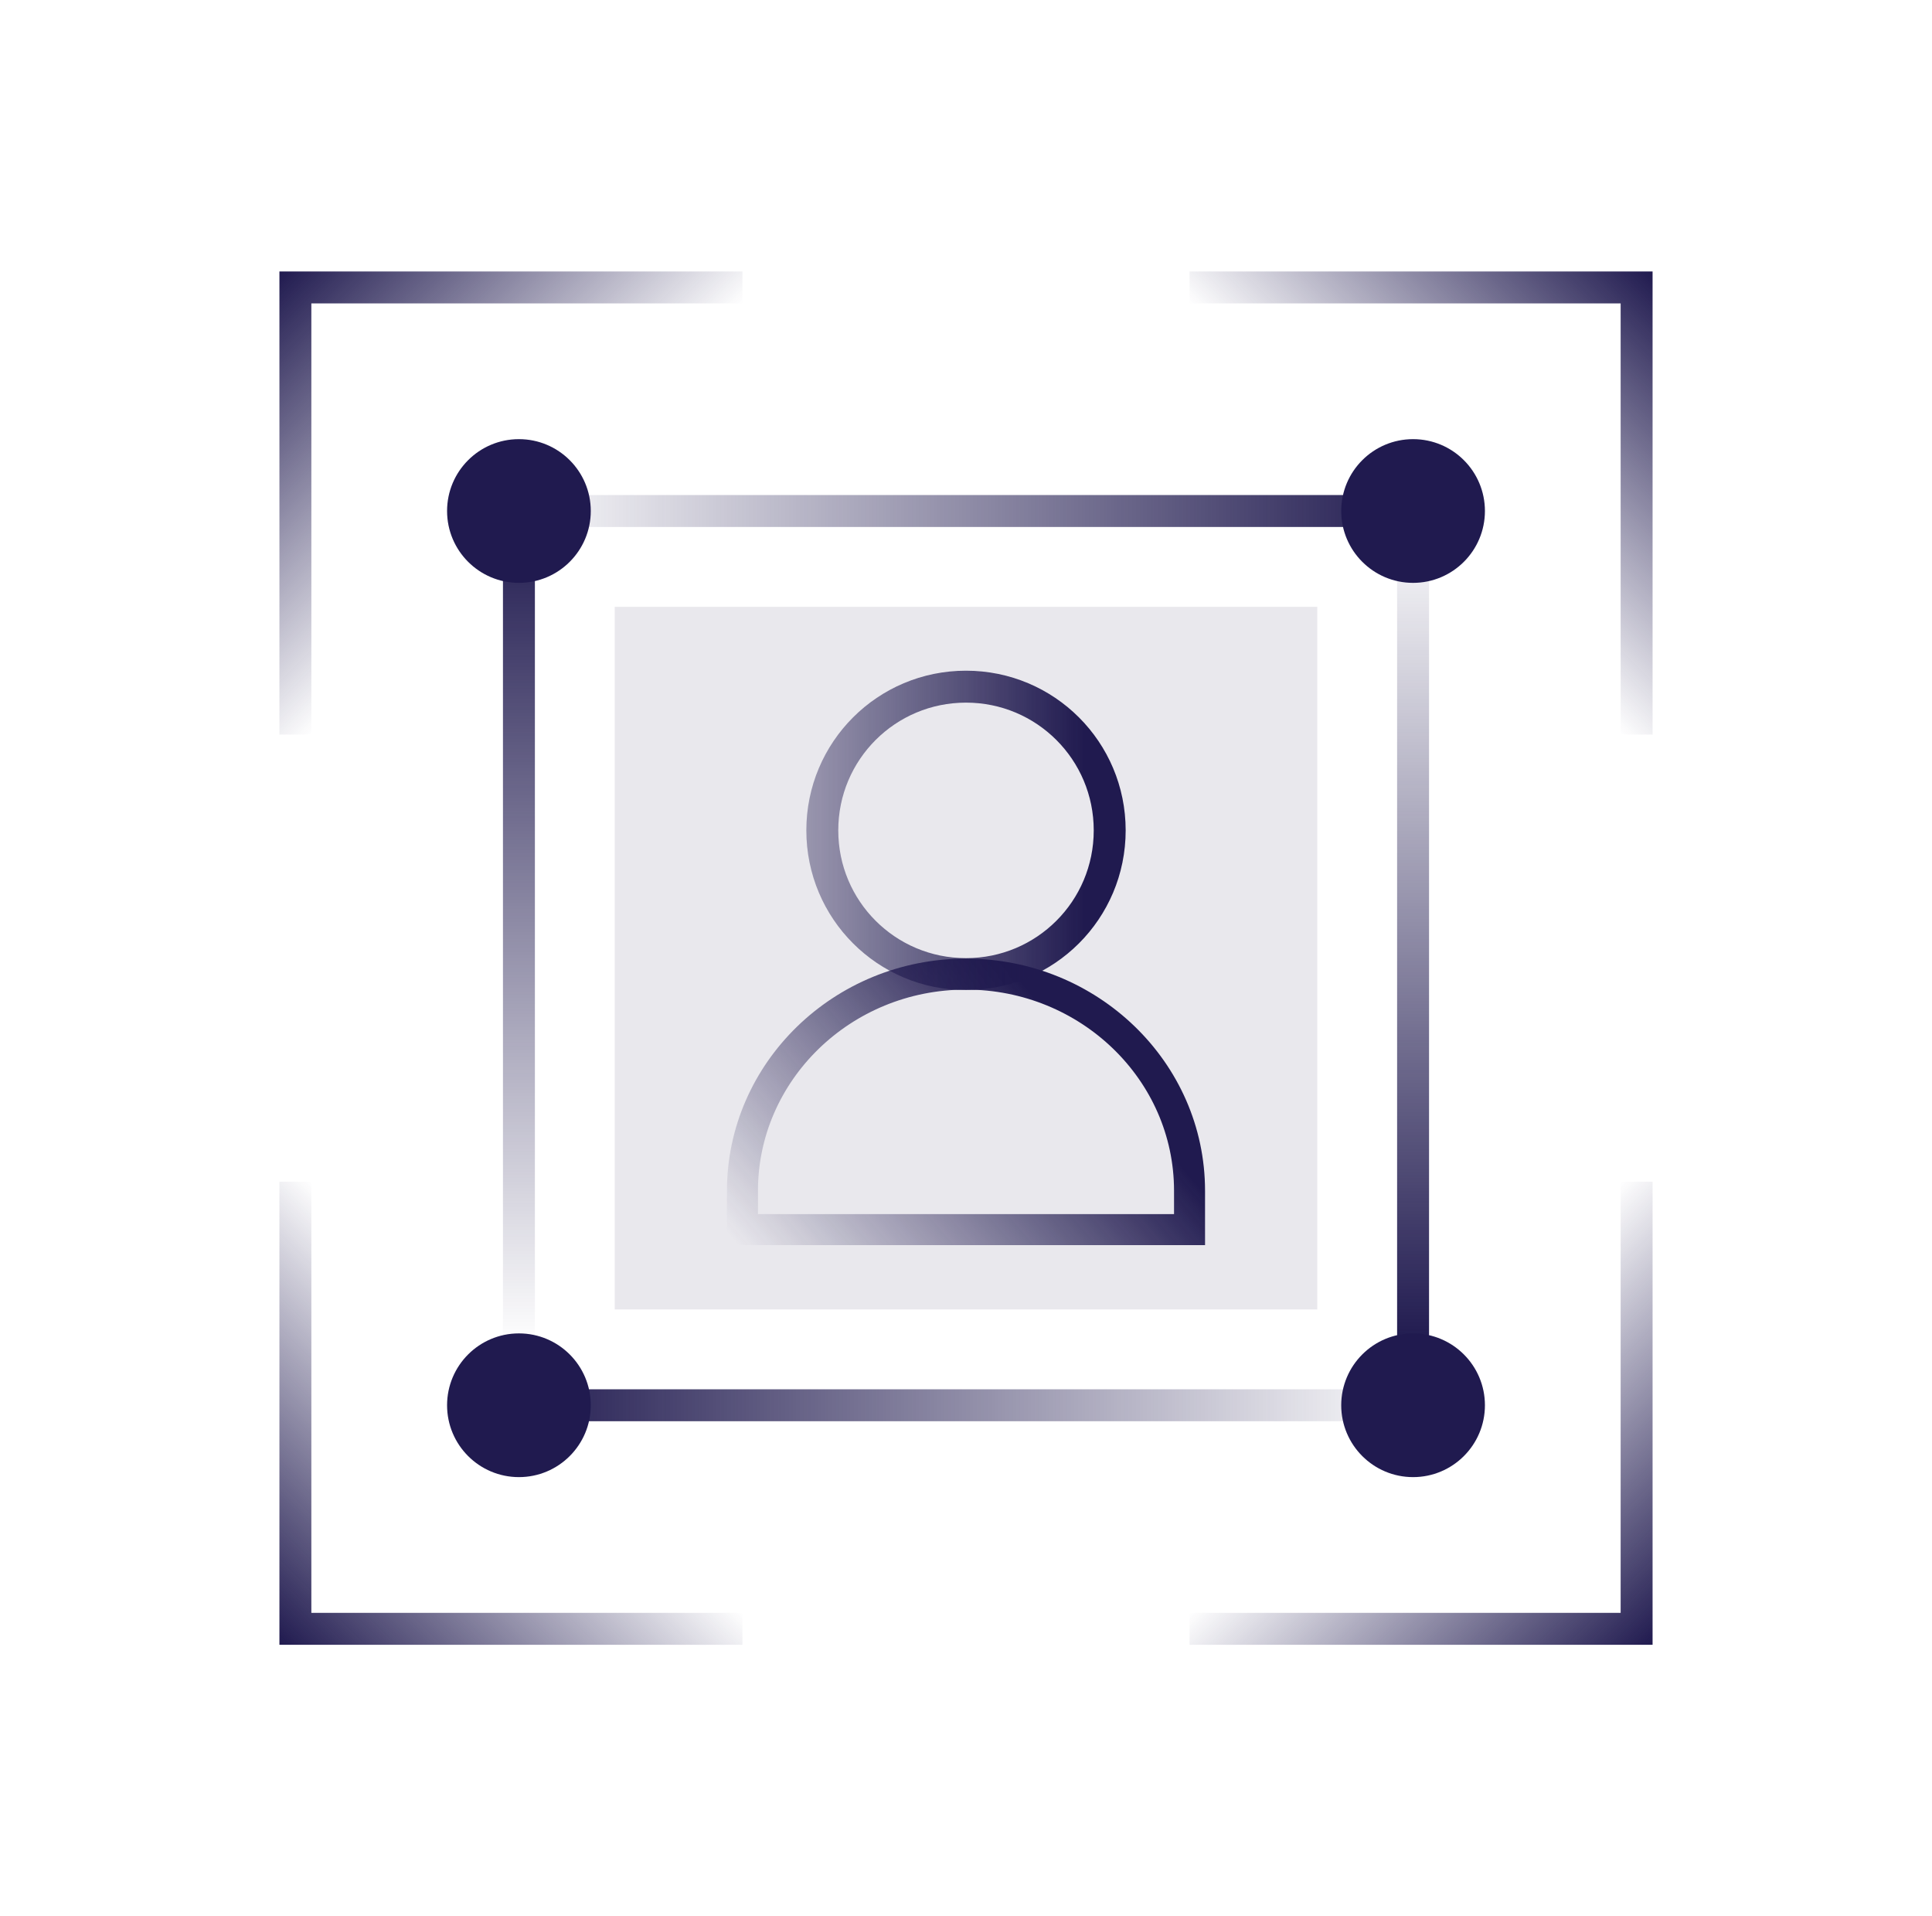 <svg width="121" height="120" viewBox="0 0 121 120" fill="none" xmlns="http://www.w3.org/2000/svg">
<g clip-path="url(#clip0_3128_36197)">
<mask id="mask0_3128_36197" style="mask-type:luminance" maskUnits="userSpaceOnUse" x="0" y="0" width="121" height="120">
<path d="M120.5 0H0.5V120H120.5V0Z" fill="white"/>
</mask>
<g mask="url(#mask0_3128_36197)">
<path opacity="0.1" d="M82.5 38H38.5V82H82.5V38Z" fill="#201A4F"/>
<path d="M74.42 77H46.5V74.57C46.5 67.12 52.74 61 60.5 61C68.18 61 74.5 67.05 74.5 74.57V77H74.42Z" stroke="url(#paint0_linear_3128_36197)" stroke-width="1.942" stroke-miterlimit="10"/>
<path d="M60.5 61C55.52 61 51.5 56.98 51.5 52C51.5 47.02 55.52 43 60.5 43C65.48 43 69.5 47.02 69.5 52C69.5 56.98 65.48 61 60.5 61Z" stroke="url(#paint1_linear_3128_36197)" stroke-width="2" stroke-miterlimit="10"/>
<path d="M32.5 88V32" stroke="url(#paint2_linear_3128_36197)" stroke-width="2" stroke-miterlimit="10"/>
<path d="M88.5 88H32.5" stroke="url(#paint3_linear_3128_36197)" stroke-width="2" stroke-miterlimit="10"/>
<path d="M88.5 32V88" stroke="url(#paint4_linear_3128_36197)" stroke-width="2" stroke-miterlimit="10"/>
<path d="M32.5 32H88.5" stroke="url(#paint5_linear_3128_36197)" stroke-width="2" stroke-miterlimit="10"/>
<path d="M46.5 18H18.5V46" stroke="url(#paint6_linear_3128_36197)" stroke-width="2" stroke-miterlimit="10"/>
<path d="M32.5 36.5C34.985 36.5 37 34.485 37 32C37 29.515 34.985 27.5 32.5 27.5C30.015 27.5 28 29.515 28 32C28 34.485 30.015 36.5 32.5 36.5Z" fill="#201A4F"/>
<path d="M18.5 74V102H46.5" stroke="url(#paint7_linear_3128_36197)" stroke-width="2" stroke-miterlimit="10"/>
<path d="M32.5 92.5C34.985 92.5 37 90.485 37 88C37 85.515 34.985 83.5 32.5 83.5C30.015 83.5 28 85.515 28 88C28 90.485 30.015 92.5 32.5 92.5Z" fill="#201A4F"/>
<path d="M102.5 74V102H74.5" stroke="url(#paint8_linear_3128_36197)" stroke-width="2" stroke-miterlimit="10"/>
<path d="M88.5 92.5C90.985 92.5 93 90.485 93 88C93 85.515 90.985 83.5 88.5 83.5C86.015 83.5 84 85.515 84 88C84 90.485 86.015 92.5 88.5 92.5Z" fill="#201A4F"/>
<path d="M102.5 46V18H74.5" stroke="url(#paint9_linear_3128_36197)" stroke-width="2" stroke-miterlimit="10"/>
<path d="M88.5 36.5C90.985 36.5 93 34.485 93 32C93 29.515 90.985 27.5 88.5 27.5C86.015 27.5 84 29.515 84 32C84 34.485 86.015 36.5 88.5 36.5Z" fill="#201A4F"/>
</g>
</g>
<defs>
<linearGradient id="paint0_linear_3128_36197" x1="49.493" y1="82.591" x2="70.818" y2="64.053" gradientUnits="userSpaceOnUse">
<stop offset="0.02" stop-color="#201A4F" stop-opacity="0"/>
<stop offset="0.876" stop-color="#201A4F"/>
</linearGradient>
<linearGradient id="paint1_linear_3128_36197" x1="50.528" y1="52" x2="70.502" y2="52" gradientUnits="userSpaceOnUse">
<stop stop-color="#201A4F" stop-opacity="0.4"/>
<stop offset="0.871" stop-color="#201A4F"/>
</linearGradient>
<linearGradient id="paint2_linear_3128_36197" x1="32.5" y1="84.348" x2="32.5" y2="32" gradientUnits="userSpaceOnUse">
<stop stop-color="#201A4F" stop-opacity="0"/>
<stop offset="1" stop-color="#201A4F"/>
</linearGradient>
<linearGradient id="paint3_linear_3128_36197" x1="89.362" y1="88.484" x2="31.639" y2="88.484" gradientUnits="userSpaceOnUse">
<stop stop-color="#201A4F" stop-opacity="0"/>
<stop offset="1" stop-color="#201A4F"/>
</linearGradient>
<linearGradient id="paint4_linear_3128_36197" x1="88.5" y1="84.348" x2="88.5" y2="32" gradientUnits="userSpaceOnUse">
<stop stop-color="#201A4F"/>
<stop offset="1" stop-color="#201A4F" stop-opacity="0"/>
</linearGradient>
<linearGradient id="paint5_linear_3128_36197" x1="89.362" y1="32.484" x2="31.639" y2="32.484" gradientUnits="userSpaceOnUse">
<stop stop-color="#201A4F"/>
<stop offset="1" stop-color="#201A4F" stop-opacity="0"/>
</linearGradient>
<linearGradient id="paint6_linear_3128_36197" x1="17.5" y1="17" x2="33" y2="32.5" gradientUnits="userSpaceOnUse">
<stop stop-color="#201A4F"/>
<stop offset="1" stop-color="#201A4F" stop-opacity="0"/>
</linearGradient>
<linearGradient id="paint7_linear_3128_36197" x1="17.5" y1="103" x2="33" y2="87.5" gradientUnits="userSpaceOnUse">
<stop stop-color="#201A4F"/>
<stop offset="1" stop-color="#201A4F" stop-opacity="0"/>
</linearGradient>
<linearGradient id="paint8_linear_3128_36197" x1="103.5" y1="103" x2="88" y2="87.5" gradientUnits="userSpaceOnUse">
<stop stop-color="#201A4F"/>
<stop offset="1" stop-color="#201A4F" stop-opacity="0"/>
</linearGradient>
<linearGradient id="paint9_linear_3128_36197" x1="103.5" y1="17" x2="88" y2="32.5" gradientUnits="userSpaceOnUse">
<stop stop-color="#201A4F"/>
<stop offset="1" stop-color="#201A4F" stop-opacity="0"/>
</linearGradient>
<clipPath id="clip0_3128_36197">
<rect width="120" height="120" fill="white" transform="translate(0.5)"/>
</clipPath>
</defs>
</svg>
